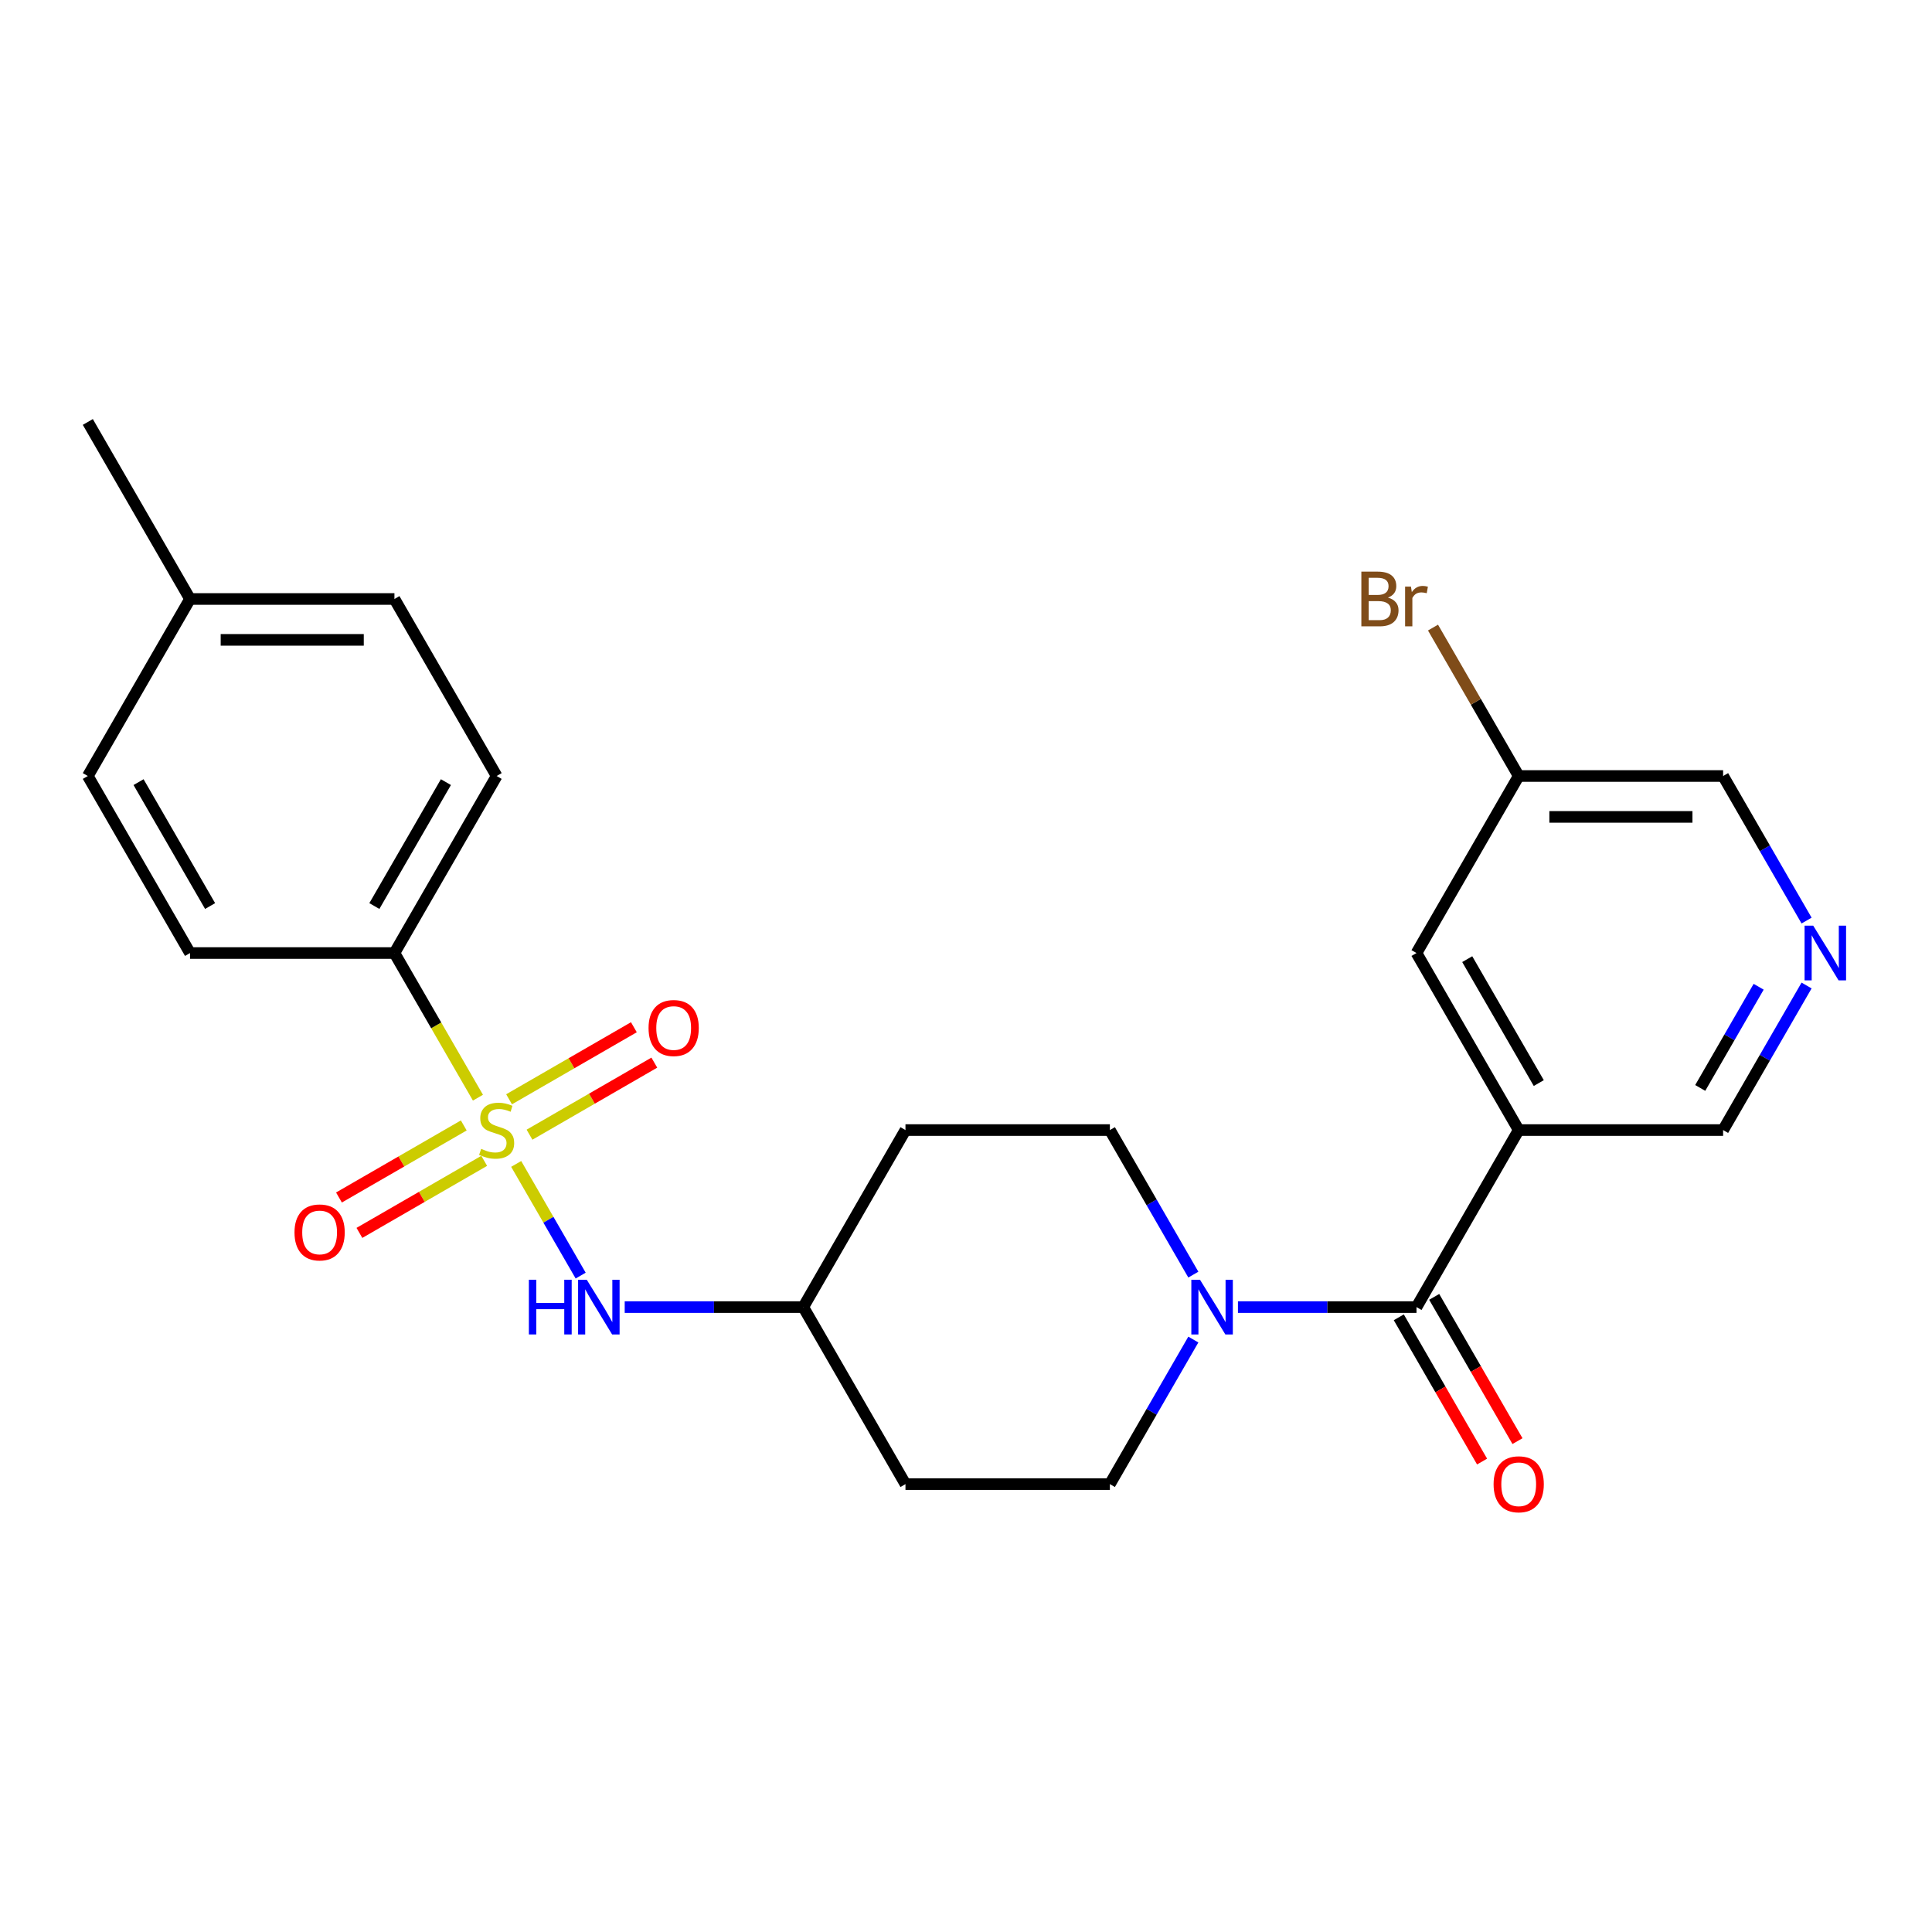 <?xml version='1.0' encoding='iso-8859-1'?>
<svg version='1.1' baseProfile='full'
              xmlns='http://www.w3.org/2000/svg'
                      xmlns:rdkit='http://www.rdkit.org/xml'
                      xmlns:xlink='http://www.w3.org/1999/xlink'
                  xml:space='preserve'
width='1000px' height='1000px' viewBox='0 0 1000 1000'>
<!-- END OF HEADER -->
<rect style='opacity:1.0;fill:#FFFFFF;stroke:none' width='1000' height='1000' x='0' y='0'> </rect>
<path class='bond-3' d='M 267.179,602.445 L 283.866,631.347' style='fill:none;fill-rule:evenodd;stroke:#CCCC00;stroke-width:6px;stroke-linecap:butt;stroke-linejoin:miter;stroke-opacity:1' />
<path class='bond-3' d='M 283.866,631.347 L 300.553,660.249' style='fill:none;fill-rule:evenodd;stroke:#0000FF;stroke-width:6px;stroke-linecap:butt;stroke-linejoin:miter;stroke-opacity:1' />
<path class='bond-4' d='M 247.382,568.155 L 225.771,530.723' style='fill:none;fill-rule:evenodd;stroke:#CCCC00;stroke-width:6px;stroke-linecap:butt;stroke-linejoin:miter;stroke-opacity:1' />
<path class='bond-4' d='M 225.771,530.723 L 204.16,493.292' style='fill:none;fill-rule:evenodd;stroke:#000000;stroke-width:6px;stroke-linecap:butt;stroke-linejoin:miter;stroke-opacity:1' />
<path class='bond-5' d='M 274.076,587.313 L 306.375,568.666' style='fill:none;fill-rule:evenodd;stroke:#CCCC00;stroke-width:6px;stroke-linecap:butt;stroke-linejoin:miter;stroke-opacity:1' />
<path class='bond-5' d='M 306.375,568.666 L 338.673,550.018' style='fill:none;fill-rule:evenodd;stroke:#FF0000;stroke-width:6px;stroke-linecap:butt;stroke-linejoin:miter;stroke-opacity:1' />
<path class='bond-5' d='M 263.496,568.988 L 295.794,550.34' style='fill:none;fill-rule:evenodd;stroke:#CCCC00;stroke-width:6px;stroke-linecap:butt;stroke-linejoin:miter;stroke-opacity:1' />
<path class='bond-5' d='M 295.794,550.34 L 328.093,531.693' style='fill:none;fill-rule:evenodd;stroke:#FF0000;stroke-width:6px;stroke-linecap:butt;stroke-linejoin:miter;stroke-opacity:1' />
<path class='bond-6' d='M 240.046,582.527 L 207.748,601.174' style='fill:none;fill-rule:evenodd;stroke:#CCCC00;stroke-width:6px;stroke-linecap:butt;stroke-linejoin:miter;stroke-opacity:1' />
<path class='bond-6' d='M 207.748,601.174 L 175.449,619.822' style='fill:none;fill-rule:evenodd;stroke:#FF0000;stroke-width:6px;stroke-linecap:butt;stroke-linejoin:miter;stroke-opacity:1' />
<path class='bond-6' d='M 250.626,600.852 L 218.328,619.5' style='fill:none;fill-rule:evenodd;stroke:#CCCC00;stroke-width:6px;stroke-linecap:butt;stroke-linejoin:miter;stroke-opacity:1' />
<path class='bond-6' d='M 218.328,619.5 L 186.03,638.147' style='fill:none;fill-rule:evenodd;stroke:#FF0000;stroke-width:6px;stroke-linecap:butt;stroke-linejoin:miter;stroke-opacity:1' />
<path class='bond-0' d='M 733.176,676.548 L 686.967,676.548' style='fill:none;fill-rule:evenodd;stroke:#000000;stroke-width:6px;stroke-linecap:butt;stroke-linejoin:miter;stroke-opacity:1' />
<path class='bond-0' d='M 686.967,676.548 L 640.758,676.548' style='fill:none;fill-rule:evenodd;stroke:#0000FF;stroke-width:6px;stroke-linecap:butt;stroke-linejoin:miter;stroke-opacity:1' />
<path class='bond-1' d='M 733.176,676.548 L 786.078,584.92' style='fill:none;fill-rule:evenodd;stroke:#000000;stroke-width:6px;stroke-linecap:butt;stroke-linejoin:miter;stroke-opacity:1' />
<path class='bond-11' d='M 724.013,681.839 L 745.567,719.17' style='fill:none;fill-rule:evenodd;stroke:#000000;stroke-width:6px;stroke-linecap:butt;stroke-linejoin:miter;stroke-opacity:1' />
<path class='bond-11' d='M 745.567,719.17 L 767.12,756.502' style='fill:none;fill-rule:evenodd;stroke:#FF0000;stroke-width:6px;stroke-linecap:butt;stroke-linejoin:miter;stroke-opacity:1' />
<path class='bond-11' d='M 742.339,671.258 L 763.893,708.59' style='fill:none;fill-rule:evenodd;stroke:#000000;stroke-width:6px;stroke-linecap:butt;stroke-linejoin:miter;stroke-opacity:1' />
<path class='bond-11' d='M 763.893,708.59 L 785.446,745.922' style='fill:none;fill-rule:evenodd;stroke:#FF0000;stroke-width:6px;stroke-linecap:butt;stroke-linejoin:miter;stroke-opacity:1' />
<path class='bond-8' d='M 786.078,584.92 L 733.176,493.292' style='fill:none;fill-rule:evenodd;stroke:#000000;stroke-width:6px;stroke-linecap:butt;stroke-linejoin:miter;stroke-opacity:1' />
<path class='bond-8' d='M 796.468,560.595 L 759.437,496.456' style='fill:none;fill-rule:evenodd;stroke:#000000;stroke-width:6px;stroke-linecap:butt;stroke-linejoin:miter;stroke-opacity:1' />
<path class='bond-17' d='M 786.078,584.92 L 891.881,584.92' style='fill:none;fill-rule:evenodd;stroke:#000000;stroke-width:6px;stroke-linecap:butt;stroke-linejoin:miter;stroke-opacity:1' />
<path class='bond-2' d='M 617.67,659.743 L 596.071,622.332' style='fill:none;fill-rule:evenodd;stroke:#0000FF;stroke-width:6px;stroke-linecap:butt;stroke-linejoin:miter;stroke-opacity:1' />
<path class='bond-2' d='M 596.071,622.332 L 574.471,584.92' style='fill:none;fill-rule:evenodd;stroke:#000000;stroke-width:6px;stroke-linecap:butt;stroke-linejoin:miter;stroke-opacity:1' />
<path class='bond-26' d='M 617.67,693.354 L 596.071,730.765' style='fill:none;fill-rule:evenodd;stroke:#0000FF;stroke-width:6px;stroke-linecap:butt;stroke-linejoin:miter;stroke-opacity:1' />
<path class='bond-26' d='M 596.071,730.765 L 574.471,768.177' style='fill:none;fill-rule:evenodd;stroke:#000000;stroke-width:6px;stroke-linecap:butt;stroke-linejoin:miter;stroke-opacity:1' />
<path class='bond-12' d='M 323.348,676.548 L 369.557,676.548' style='fill:none;fill-rule:evenodd;stroke:#0000FF;stroke-width:6px;stroke-linecap:butt;stroke-linejoin:miter;stroke-opacity:1' />
<path class='bond-12' d='M 369.557,676.548 L 415.766,676.548' style='fill:none;fill-rule:evenodd;stroke:#000000;stroke-width:6px;stroke-linecap:butt;stroke-linejoin:miter;stroke-opacity:1' />
<path class='bond-15' d='M 204.16,493.292 L 257.061,401.663' style='fill:none;fill-rule:evenodd;stroke:#000000;stroke-width:6px;stroke-linecap:butt;stroke-linejoin:miter;stroke-opacity:1' />
<path class='bond-15' d='M 193.769,468.967 L 230.8,404.827' style='fill:none;fill-rule:evenodd;stroke:#000000;stroke-width:6px;stroke-linecap:butt;stroke-linejoin:miter;stroke-opacity:1' />
<path class='bond-16' d='M 204.16,493.292 L 98.356,493.292' style='fill:none;fill-rule:evenodd;stroke:#000000;stroke-width:6px;stroke-linecap:butt;stroke-linejoin:miter;stroke-opacity:1' />
<path class='bond-7' d='M 935.081,510.097 L 913.481,547.508' style='fill:none;fill-rule:evenodd;stroke:#0000FF;stroke-width:6px;stroke-linecap:butt;stroke-linejoin:miter;stroke-opacity:1' />
<path class='bond-7' d='M 913.481,547.508 L 891.881,584.92' style='fill:none;fill-rule:evenodd;stroke:#000000;stroke-width:6px;stroke-linecap:butt;stroke-linejoin:miter;stroke-opacity:1' />
<path class='bond-7' d='M 910.275,510.74 L 895.155,536.928' style='fill:none;fill-rule:evenodd;stroke:#0000FF;stroke-width:6px;stroke-linecap:butt;stroke-linejoin:miter;stroke-opacity:1' />
<path class='bond-7' d='M 895.155,536.928 L 880.035,563.116' style='fill:none;fill-rule:evenodd;stroke:#000000;stroke-width:6px;stroke-linecap:butt;stroke-linejoin:miter;stroke-opacity:1' />
<path class='bond-23' d='M 935.081,476.487 L 913.481,439.075' style='fill:none;fill-rule:evenodd;stroke:#0000FF;stroke-width:6px;stroke-linecap:butt;stroke-linejoin:miter;stroke-opacity:1' />
<path class='bond-23' d='M 913.481,439.075 L 891.881,401.663' style='fill:none;fill-rule:evenodd;stroke:#000000;stroke-width:6px;stroke-linecap:butt;stroke-linejoin:miter;stroke-opacity:1' />
<path class='bond-18' d='M 733.176,493.292 L 786.078,401.663' style='fill:none;fill-rule:evenodd;stroke:#000000;stroke-width:6px;stroke-linecap:butt;stroke-linejoin:miter;stroke-opacity:1' />
<path class='bond-9' d='M 574.471,768.177 L 468.668,768.177' style='fill:none;fill-rule:evenodd;stroke:#000000;stroke-width:6px;stroke-linecap:butt;stroke-linejoin:miter;stroke-opacity:1' />
<path class='bond-10' d='M 574.471,584.92 L 468.668,584.92' style='fill:none;fill-rule:evenodd;stroke:#000000;stroke-width:6px;stroke-linecap:butt;stroke-linejoin:miter;stroke-opacity:1' />
<path class='bond-13' d='M 415.766,676.548 L 468.668,768.177' style='fill:none;fill-rule:evenodd;stroke:#000000;stroke-width:6px;stroke-linecap:butt;stroke-linejoin:miter;stroke-opacity:1' />
<path class='bond-14' d='M 415.766,676.548 L 468.668,584.92' style='fill:none;fill-rule:evenodd;stroke:#000000;stroke-width:6px;stroke-linecap:butt;stroke-linejoin:miter;stroke-opacity:1' />
<path class='bond-19' d='M 257.061,401.663 L 204.16,310.035' style='fill:none;fill-rule:evenodd;stroke:#000000;stroke-width:6px;stroke-linecap:butt;stroke-linejoin:miter;stroke-opacity:1' />
<path class='bond-20' d='M 98.356,493.292 L 45.455,401.663' style='fill:none;fill-rule:evenodd;stroke:#000000;stroke-width:6px;stroke-linecap:butt;stroke-linejoin:miter;stroke-opacity:1' />
<path class='bond-20' d='M 108.747,468.967 L 71.716,404.827' style='fill:none;fill-rule:evenodd;stroke:#000000;stroke-width:6px;stroke-linecap:butt;stroke-linejoin:miter;stroke-opacity:1' />
<path class='bond-22' d='M 786.078,401.663 L 763.9,363.249' style='fill:none;fill-rule:evenodd;stroke:#000000;stroke-width:6px;stroke-linecap:butt;stroke-linejoin:miter;stroke-opacity:1' />
<path class='bond-22' d='M 763.9,363.249 L 741.721,324.835' style='fill:none;fill-rule:evenodd;stroke:#7F4C19;stroke-width:6px;stroke-linecap:butt;stroke-linejoin:miter;stroke-opacity:1' />
<path class='bond-27' d='M 786.078,401.663 L 891.881,401.663' style='fill:none;fill-rule:evenodd;stroke:#000000;stroke-width:6px;stroke-linecap:butt;stroke-linejoin:miter;stroke-opacity:1' />
<path class='bond-27' d='M 801.948,422.824 L 876.011,422.824' style='fill:none;fill-rule:evenodd;stroke:#000000;stroke-width:6px;stroke-linecap:butt;stroke-linejoin:miter;stroke-opacity:1' />
<path class='bond-25' d='M 204.16,310.035 L 98.356,310.035' style='fill:none;fill-rule:evenodd;stroke:#000000;stroke-width:6px;stroke-linecap:butt;stroke-linejoin:miter;stroke-opacity:1' />
<path class='bond-25' d='M 188.289,331.196 L 114.227,331.196' style='fill:none;fill-rule:evenodd;stroke:#000000;stroke-width:6px;stroke-linecap:butt;stroke-linejoin:miter;stroke-opacity:1' />
<path class='bond-21' d='M 45.455,401.663 L 98.356,310.035' style='fill:none;fill-rule:evenodd;stroke:#000000;stroke-width:6px;stroke-linecap:butt;stroke-linejoin:miter;stroke-opacity:1' />
<path class='bond-24' d='M 98.356,310.035 L 45.455,218.407' style='fill:none;fill-rule:evenodd;stroke:#000000;stroke-width:6px;stroke-linecap:butt;stroke-linejoin:miter;stroke-opacity:1' />
<path  class='atom-0' d='M 249.061 594.64
Q 249.381 594.76, 250.701 595.32
Q 252.021 595.88, 253.461 596.24
Q 254.941 596.56, 256.381 596.56
Q 259.061 596.56, 260.621 595.28
Q 262.181 593.96, 262.181 591.68
Q 262.181 590.12, 261.381 589.16
Q 260.621 588.2, 259.421 587.68
Q 258.221 587.16, 256.221 586.56
Q 253.701 585.8, 252.181 585.08
Q 250.701 584.36, 249.621 582.84
Q 248.581 581.32, 248.581 578.76
Q 248.581 575.2, 250.981 573
Q 253.421 570.8, 258.221 570.8
Q 261.501 570.8, 265.221 572.36
L 264.301 575.44
Q 260.901 574.04, 258.341 574.04
Q 255.581 574.04, 254.061 575.2
Q 252.541 576.32, 252.581 578.28
Q 252.581 579.8, 253.341 580.72
Q 254.141 581.64, 255.261 582.16
Q 256.421 582.68, 258.341 583.28
Q 260.901 584.08, 262.421 584.88
Q 263.941 585.68, 265.021 587.32
Q 266.141 588.92, 266.141 591.68
Q 266.141 595.6, 263.501 597.72
Q 260.901 599.8, 256.541 599.8
Q 254.021 599.8, 252.101 599.24
Q 250.221 598.72, 247.981 597.8
L 249.061 594.64
' fill='#CCCC00'/>
<path  class='atom-3' d='M 621.113 662.388
L 630.393 677.388
Q 631.313 678.868, 632.793 681.548
Q 634.273 684.228, 634.353 684.388
L 634.353 662.388
L 638.113 662.388
L 638.113 690.708
L 634.233 690.708
L 624.273 674.308
Q 623.113 672.388, 621.873 670.188
Q 620.673 667.988, 620.313 667.308
L 620.313 690.708
L 616.633 690.708
L 616.633 662.388
L 621.113 662.388
' fill='#0000FF'/>
<path  class='atom-4' d='M 273.743 662.388
L 277.583 662.388
L 277.583 674.428
L 292.063 674.428
L 292.063 662.388
L 295.903 662.388
L 295.903 690.708
L 292.063 690.708
L 292.063 677.628
L 277.583 677.628
L 277.583 690.708
L 273.743 690.708
L 273.743 662.388
' fill='#0000FF'/>
<path  class='atom-4' d='M 303.703 662.388
L 312.983 677.388
Q 313.903 678.868, 315.383 681.548
Q 316.863 684.228, 316.943 684.388
L 316.943 662.388
L 320.703 662.388
L 320.703 690.708
L 316.823 690.708
L 306.863 674.308
Q 305.703 672.388, 304.463 670.188
Q 303.263 667.988, 302.903 667.308
L 302.903 690.708
L 299.223 690.708
L 299.223 662.388
L 303.703 662.388
' fill='#0000FF'/>
<path  class='atom-6' d='M 335.69 532.098
Q 335.69 525.298, 339.05 521.498
Q 342.41 517.698, 348.69 517.698
Q 354.97 517.698, 358.33 521.498
Q 361.69 525.298, 361.69 532.098
Q 361.69 538.978, 358.29 542.898
Q 354.89 546.778, 348.69 546.778
Q 342.45 546.778, 339.05 542.898
Q 335.69 539.018, 335.69 532.098
M 348.69 543.578
Q 353.01 543.578, 355.33 540.698
Q 357.69 537.778, 357.69 532.098
Q 357.69 526.538, 355.33 523.738
Q 353.01 520.898, 348.69 520.898
Q 344.37 520.898, 342.01 523.698
Q 339.69 526.498, 339.69 532.098
Q 339.69 537.818, 342.01 540.698
Q 344.37 543.578, 348.69 543.578
' fill='#FF0000'/>
<path  class='atom-7' d='M 152.433 637.902
Q 152.433 631.102, 155.793 627.302
Q 159.153 623.502, 165.433 623.502
Q 171.713 623.502, 175.073 627.302
Q 178.433 631.102, 178.433 637.902
Q 178.433 644.782, 175.033 648.702
Q 171.633 652.582, 165.433 652.582
Q 159.193 652.582, 155.793 648.702
Q 152.433 644.822, 152.433 637.902
M 165.433 649.382
Q 169.753 649.382, 172.073 646.502
Q 174.433 643.582, 174.433 637.902
Q 174.433 632.342, 172.073 629.542
Q 169.753 626.702, 165.433 626.702
Q 161.113 626.702, 158.753 629.502
Q 156.433 632.302, 156.433 637.902
Q 156.433 643.622, 158.753 646.502
Q 161.113 649.382, 165.433 649.382
' fill='#FF0000'/>
<path  class='atom-8' d='M 938.523 479.132
L 947.803 494.132
Q 948.723 495.612, 950.203 498.292
Q 951.683 500.972, 951.763 501.132
L 951.763 479.132
L 955.523 479.132
L 955.523 507.452
L 951.643 507.452
L 941.683 491.052
Q 940.523 489.132, 939.283 486.932
Q 938.083 484.732, 937.723 484.052
L 937.723 507.452
L 934.043 507.452
L 934.043 479.132
L 938.523 479.132
' fill='#0000FF'/>
<path  class='atom-12' d='M 773.078 768.257
Q 773.078 761.457, 776.438 757.657
Q 779.798 753.857, 786.078 753.857
Q 792.358 753.857, 795.718 757.657
Q 799.078 761.457, 799.078 768.257
Q 799.078 775.137, 795.678 779.057
Q 792.278 782.937, 786.078 782.937
Q 779.838 782.937, 776.438 779.057
Q 773.078 775.177, 773.078 768.257
M 786.078 779.737
Q 790.398 779.737, 792.718 776.857
Q 795.078 773.937, 795.078 768.257
Q 795.078 762.697, 792.718 759.897
Q 790.398 757.057, 786.078 757.057
Q 781.758 757.057, 779.398 759.857
Q 777.078 762.657, 777.078 768.257
Q 777.078 773.977, 779.398 776.857
Q 781.758 779.737, 786.078 779.737
' fill='#FF0000'/>
<path  class='atom-23' d='M 718.396 309.315
Q 721.116 310.075, 722.476 311.755
Q 723.876 313.395, 723.876 315.835
Q 723.876 319.755, 721.356 321.995
Q 718.876 324.195, 714.156 324.195
L 704.636 324.195
L 704.636 295.875
L 712.996 295.875
Q 717.836 295.875, 720.276 297.835
Q 722.716 299.795, 722.716 303.395
Q 722.716 307.675, 718.396 309.315
M 708.436 299.075
L 708.436 307.955
L 712.996 307.955
Q 715.796 307.955, 717.236 306.835
Q 718.716 305.675, 718.716 303.395
Q 718.716 299.075, 712.996 299.075
L 708.436 299.075
M 714.156 320.995
Q 716.916 320.995, 718.396 319.675
Q 719.876 318.355, 719.876 315.835
Q 719.876 313.515, 718.236 312.355
Q 716.636 311.155, 713.556 311.155
L 708.436 311.155
L 708.436 320.995
L 714.156 320.995
' fill='#7F4C19'/>
<path  class='atom-23' d='M 730.316 303.635
L 730.756 306.475
Q 732.916 303.275, 736.436 303.275
Q 737.556 303.275, 739.076 303.675
L 738.476 307.035
Q 736.756 306.635, 735.796 306.635
Q 734.116 306.635, 732.996 307.315
Q 731.916 307.955, 731.036 309.515
L 731.036 324.195
L 727.276 324.195
L 727.276 303.635
L 730.316 303.635
' fill='#7F4C19'/>
</svg>
